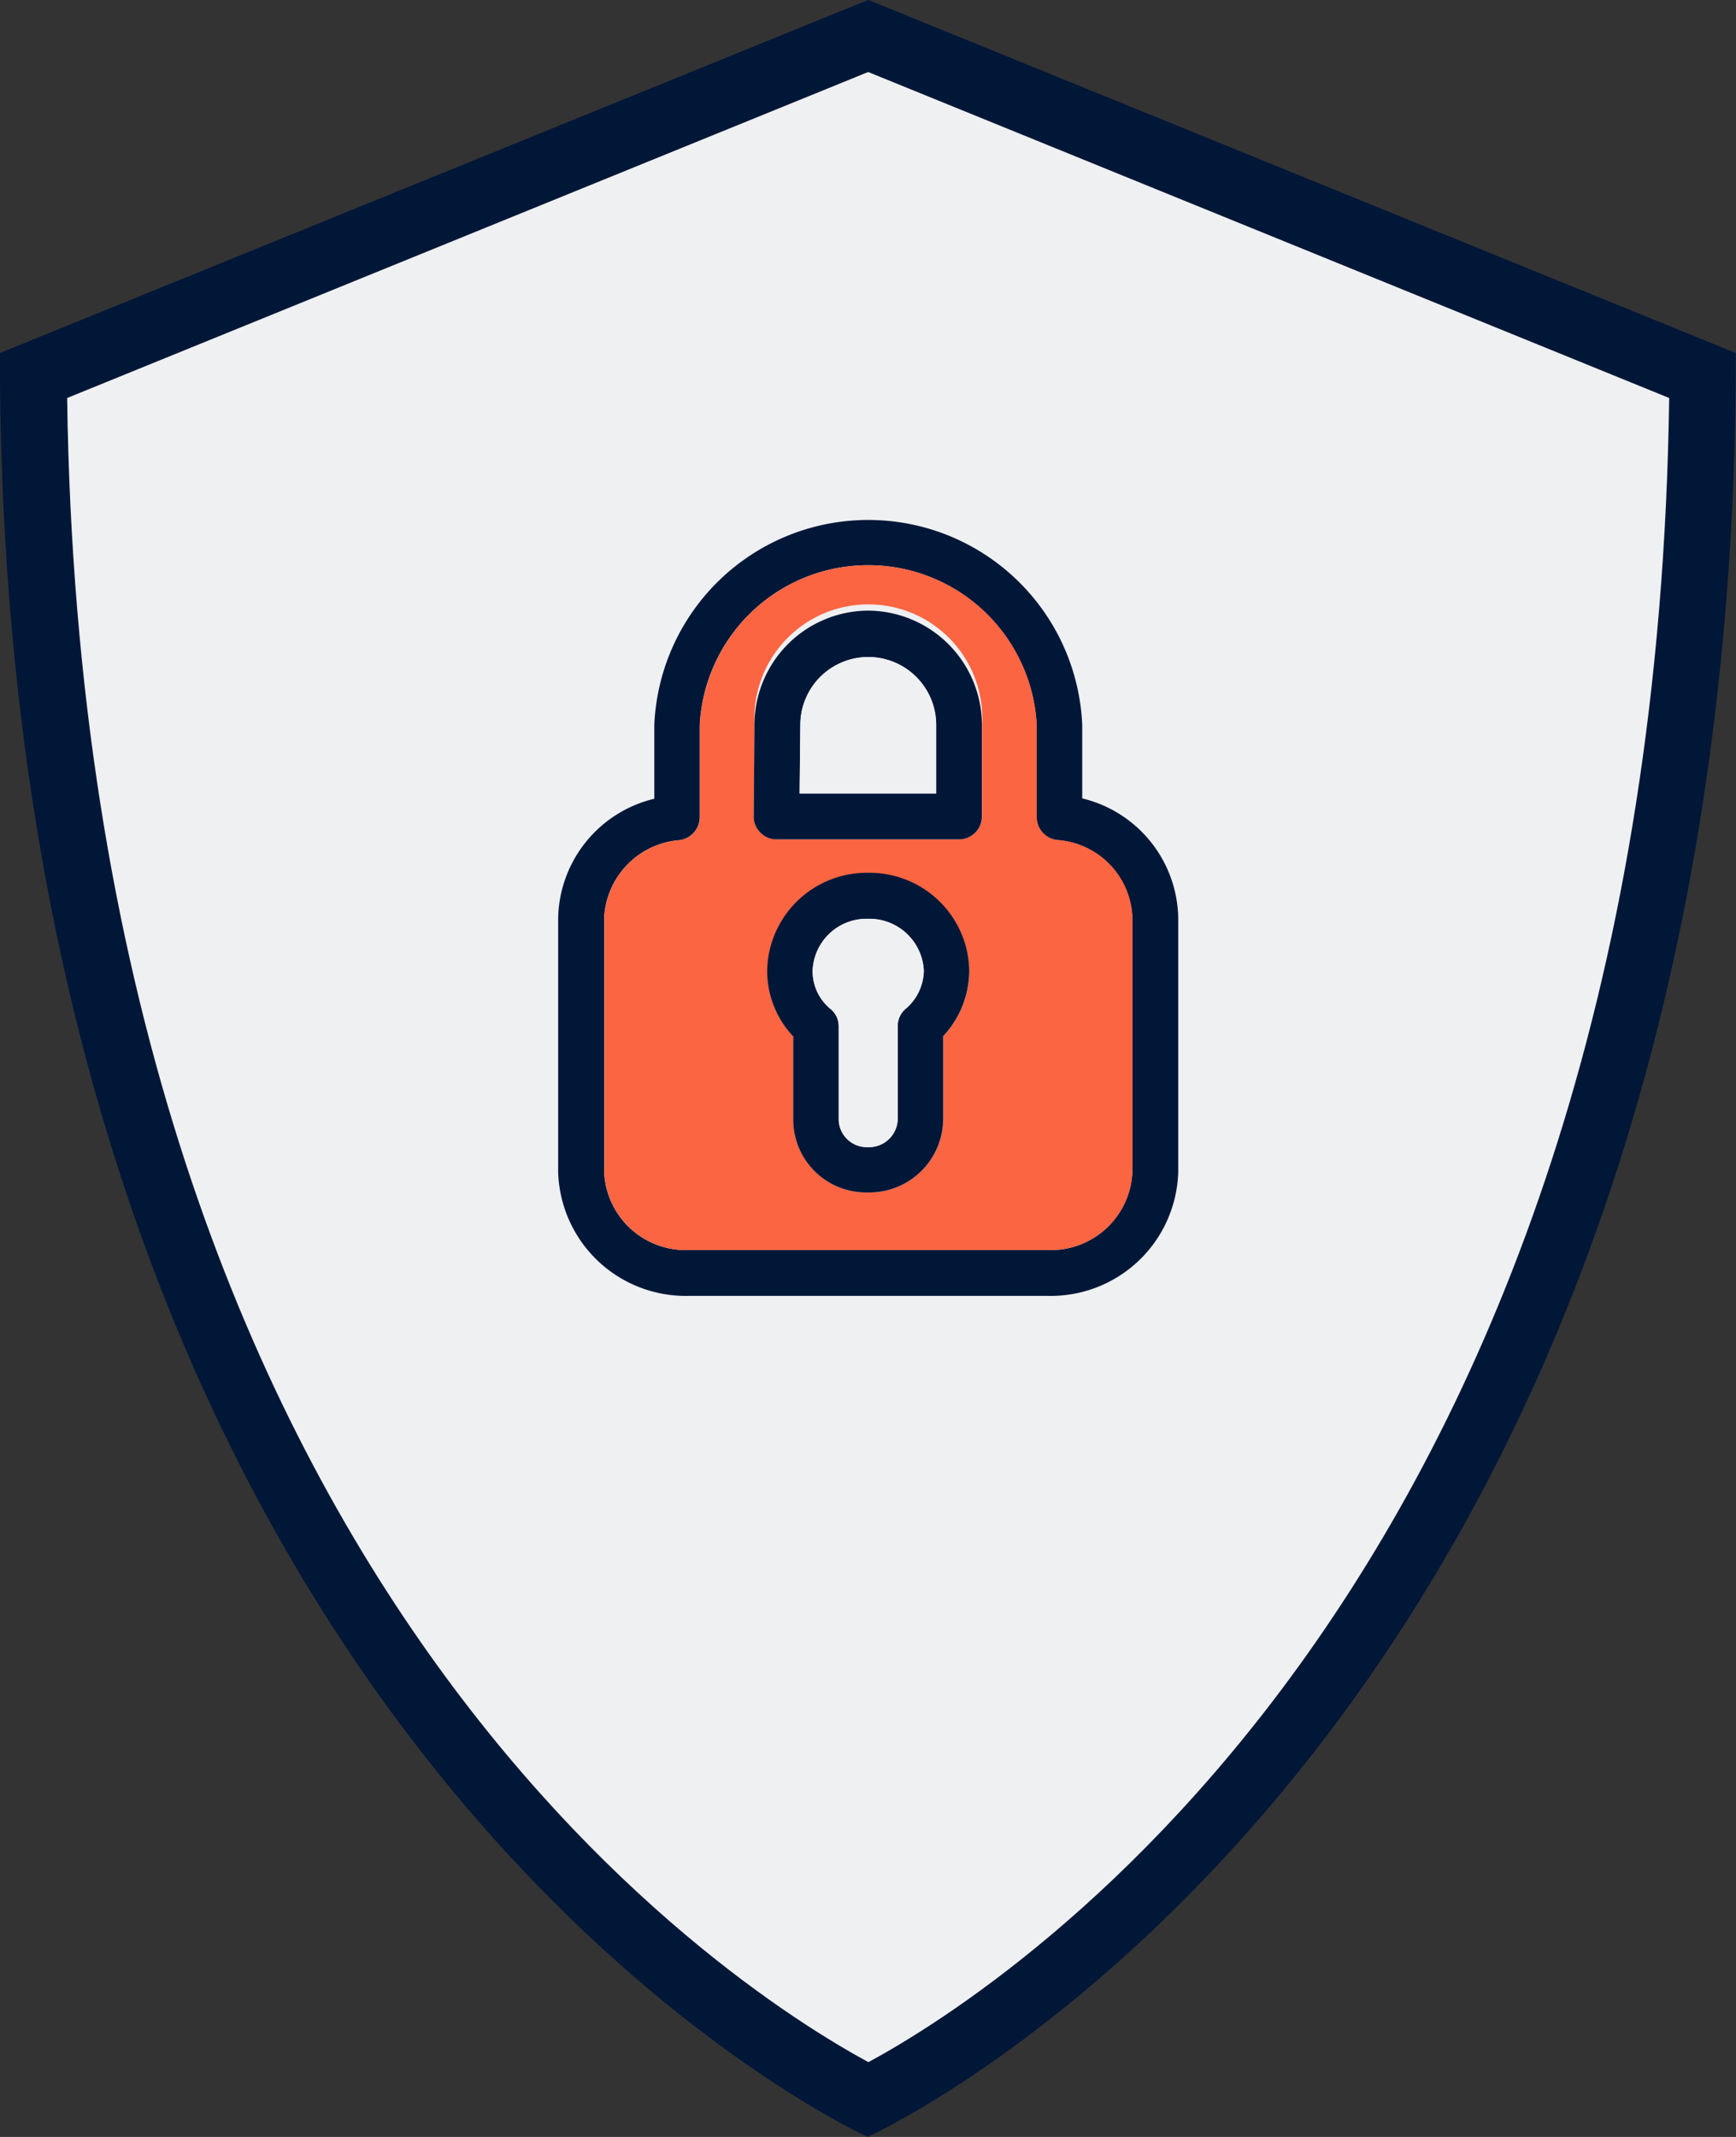 <svg xmlns="http://www.w3.org/2000/svg" width="48.75" height="60" viewBox="0 0 48.75 60">
  <rect x="0" y="0" width="48.75" height="60" fill="#333333" stroke="none"/>
  <g id="Group_9694" data-name="Group 9694" transform="translate(-947.804 -126.116)">
    <path id="Path_4853" data-name="Path 4853" d="M972.192,126.116h-.013L947.8,136.029c0,39.138,24.375,50.087,24.375,50.087l.013-.012c.737-.338,24.362-11.55,24.362-50.075Zm0,57.9c-4.05-2.2-22.05-13.788-22.5-46.725l22.487-9.15h.013l22.487,9.15C994.229,170.229,976.229,181.829,972.192,184.016Z" transform="translate(0 0)" fill="#001738"/>
    <path id="Path_4854" data-name="Path 4854" d="M994.3,136.886c-.45,32.938-18.45,44.538-22.487,46.725-4.05-2.2-22.05-13.788-22.5-46.725l22.487-9.15h.013Z" transform="translate(0.377 0.405)" fill="#eff0f2"/>
    <g id="Group_9693" data-name="Group 9693" transform="translate(963.482 140.705)">
      <g id="Group_9690" data-name="Group 9690">
        <path id="Path_4855" data-name="Path 4855" d="M975.059,145.615v-2.061a6.014,6.014,0,0,0-12.017,0v2.071a3.517,3.517,0,0,0-2.7,3.369v7.1A3.582,3.582,0,0,0,964,159.583h10.1a3.581,3.581,0,0,0,3.655-3.487v-7.1A3.516,3.516,0,0,0,975.059,145.615Zm1.407,10.481a2.293,2.293,0,0,1-2.367,2.2H964a2.292,2.292,0,0,1-2.367-2.2v-7.1a2.3,2.3,0,0,1,2.13-2.21.652.652,0,0,0,.555-.644v-2.586a4.737,4.737,0,0,1,9.461,0v2.586a.645.645,0,0,0,.575.644,2.266,2.266,0,0,1,2.11,2.21Z" transform="translate(-960.346 -137.787)" fill="#001738"/>
        <path id="Path_4856" data-name="Path 4856" d="M974.1,146.527a.645.645,0,0,1-.575-.644V143.3a4.737,4.737,0,0,0-9.461,0v2.586a.652.652,0,0,1-.555.644,2.3,2.3,0,0,0-2.13,2.21v7.1a2.292,2.292,0,0,0,2.367,2.2h10.1a2.293,2.293,0,0,0,2.367-2.2v-7.1A2.266,2.266,0,0,0,974.1,146.527Zm-3.2,5.509v2.347a2.073,2.073,0,0,1-2.111,2.041,2.045,2.045,0,0,1-2.1-2.041v-2.337a2.68,2.68,0,0,1-.733-1.852,2.84,2.84,0,0,1,5.676,0A2.706,2.706,0,0,1,970.9,152.036Zm1.089-6.173a.642.642,0,0,1-.644.644h-5.131a.623.623,0,0,1-.456-.2.605.605,0,0,1-.179-.456l.02-2.566a3.2,3.2,0,1,1,6.39.01Z" transform="translate(-960.088 -137.531)" fill="#fc6541"/>
      </g>
      <g id="Group_9691" data-name="Group 9691" transform="translate(5.866 9.917)">
        <path id="Path_4857" data-name="Path 4857" d="M967.871,145.721a2.8,2.8,0,0,0-2.833,2.745,2.68,2.68,0,0,0,.733,1.852v2.337a2.045,2.045,0,0,0,2.1,2.041,2.073,2.073,0,0,0,2.111-2.041v-2.347a2.706,2.706,0,0,0,.732-1.842A2.8,2.8,0,0,0,967.871,145.721Zm1.06,3.815a.636.636,0,0,0-.228.5v2.625a.806.806,0,0,1-.833.764.791.791,0,0,1-.823-.764v-2.625a.627.627,0,0,0-.247-.505,1.368,1.368,0,0,1-.485-1.06,1.514,1.514,0,0,1,1.555-1.456,1.53,1.53,0,0,1,1.566,1.456A1.431,1.431,0,0,1,968.932,149.536Z" transform="translate(-965.039 -145.721)" fill="#001738"/>
        <path id="Path_4858" data-name="Path 4858" d="M969.182,148.208a1.431,1.431,0,0,1-.506,1.07.636.636,0,0,0-.228.5V152.4a.806.806,0,0,1-.833.764.791.791,0,0,1-.823-.764v-2.625a.627.627,0,0,0-.247-.505,1.368,1.368,0,0,1-.485-1.06,1.514,1.514,0,0,1,1.555-1.456A1.53,1.53,0,0,1,969.182,148.208Z" transform="translate(-964.783 -145.463)" fill="#eff0f2"/>
      </g>
      <g id="Group_9692" data-name="Group 9692" transform="translate(5.488 2.556)">
        <path id="Path_4859" data-name="Path 4859" d="M967.947,139.832a3.209,3.209,0,0,0-3.19,3.2l-.02,2.566a.605.605,0,0,0,.179.456.623.623,0,0,0,.456.2H970.5a.642.642,0,0,0,.644-.644v-2.566A3.213,3.213,0,0,0,967.947,139.832Zm1.913,5.133h-3.834l.02-1.923a1.907,1.907,0,1,1,3.814,0Z" transform="translate(-964.736 -139.832)" fill="#001738"/>
        <path id="Path_4860" data-name="Path 4860" d="M969.6,142.784v1.923h-3.834l.02-1.923a1.907,1.907,0,1,1,3.814,0Z" transform="translate(-964.478 -139.574)" fill="#eff0f2"/>
      </g>
    </g>
  </g>
</svg>
